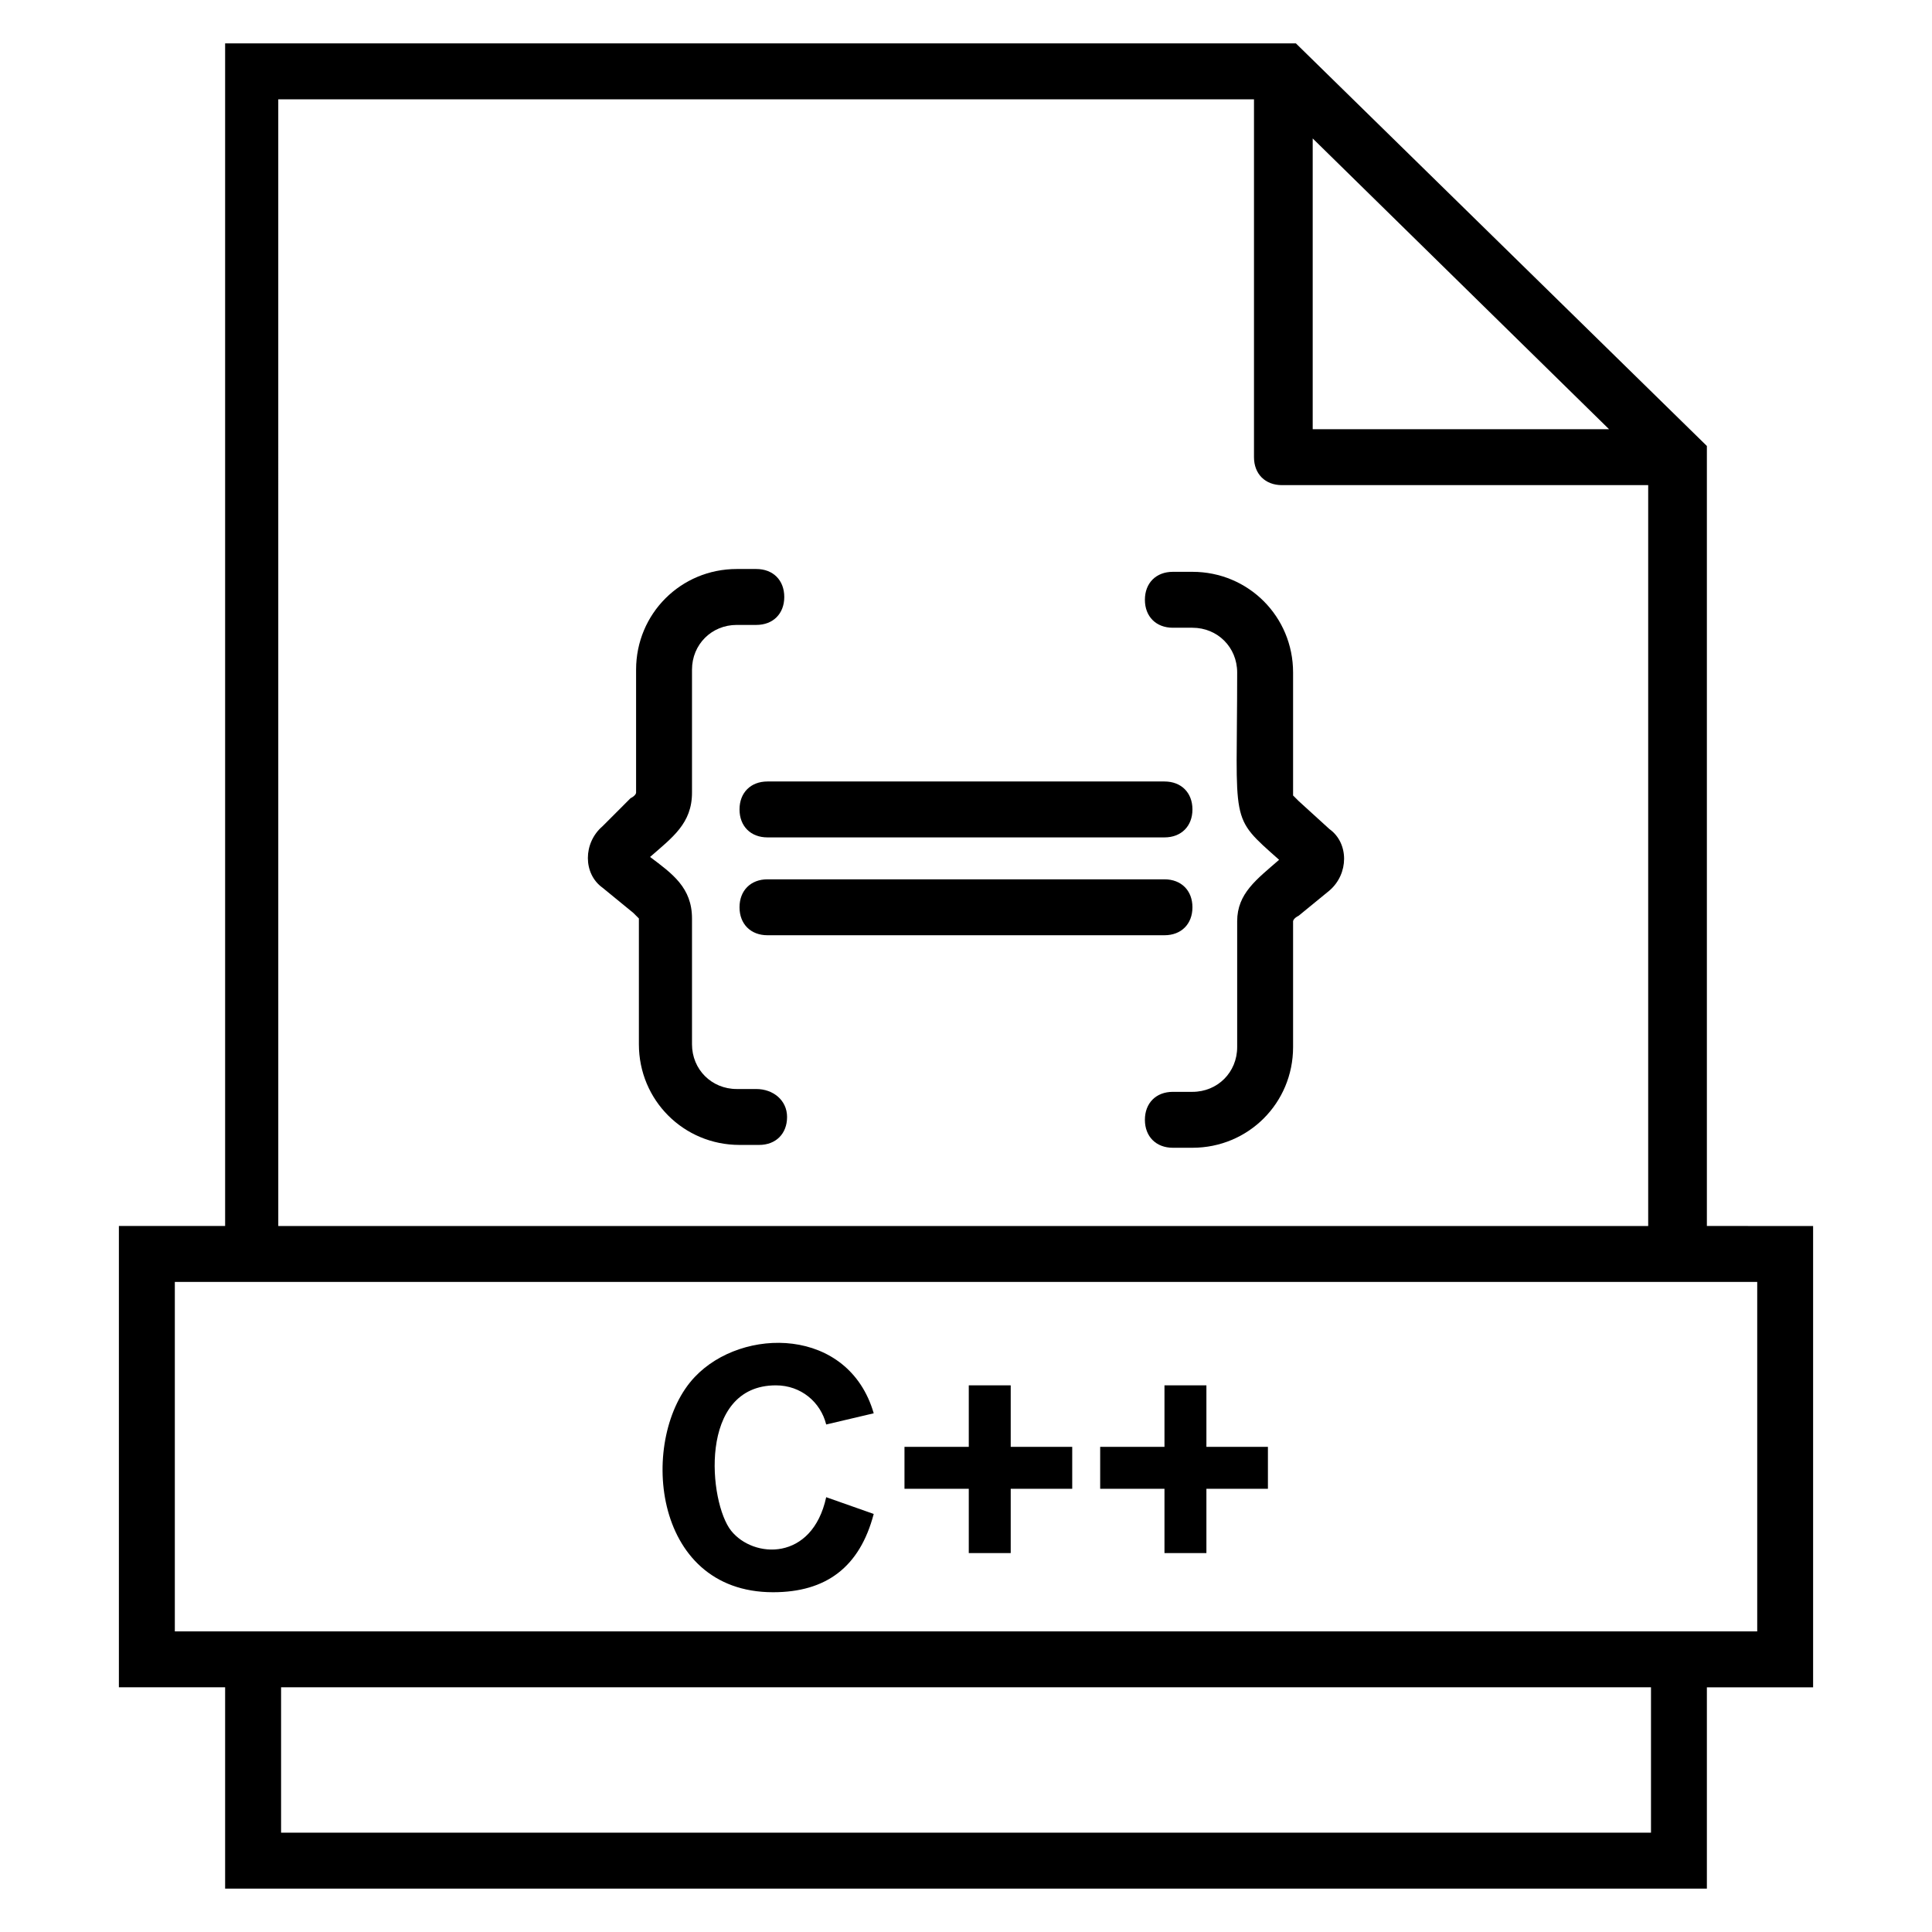 <?xml version="1.0" encoding="UTF-8"?>
<!-- Uploaded to: ICON Repo, www.svgrepo.com, Generator: ICON Repo Mixer Tools -->
<svg fill="#000000" width="800px" height="800px" version="1.1" viewBox="144 144 512 512" xmlns="http://www.w3.org/2000/svg">
 <g>
  <path d="m337.76 549.66c-5.926-7.41-8.891-38.527 11.855-38.527 6.668 0 11.855 4.445 13.336 10.371l12.594-2.965c-6.668-22.969-34.82-22.969-47.418-9.633-14.816 15.559-11.855 57.051 20.746 57.051 14.078 0 22.969-6.668 26.672-20.746l-12.594-4.441c-3.703 17.039-19.262 16.301-25.191 8.891z"/>
  <path d="m411.85 511.13h-11.113v16.301h-17.039v11.113h17.039v17.039h11.113v-17.039h16.301v-11.113h-16.301z"/>
  <path d="m463.71 511.13h-11.113v16.301h-17.039v11.113h17.039v17.039h11.113v-17.039h16.301v-11.113h-16.301z"/>
  <path d="m596.34 468.9v-206.71l-108.91-106.69h-283.77v313.4h-28.152v122.25h28.152v53.348h392.68v-53.344h28.152v-122.25zm-104.46-288.21 78.535 77.055h-78.535zm-273.39-10.371h257.83v94.836c0 4.445 2.965 7.41 7.41 7.41h97.059v196.34h-363.04l-0.004-298.58zm363.04 459.36h-363.04v-38.527h363.04zm28.152-53.344h-419.35v-92.613h419.35z"/>
  <path d="m344.43 432.6h-5.188c-6.668 0-11.855-5.188-11.855-11.855v-33.34c0-8.148-5.188-11.855-11.113-16.301 5.926-5.188 11.113-8.891 11.113-17.039v-32.598c0-6.668 5.188-11.855 11.855-11.855h5.188c4.445 0 7.41-2.965 7.41-7.41 0-4.445-2.965-7.41-7.41-7.41h-5.188c-14.816 0-26.672 11.855-26.672 26.672v32.598s0 0.742-1.48 1.48l-7.406 7.414c-5.188 4.445-5.188 12.594 0 16.301l8.148 6.668c0.742 0.742 1.48 1.48 1.48 1.48v33.34c0 14.816 11.855 26.672 26.672 26.672h5.188c4.445 0 7.41-2.965 7.41-7.41 0-4.441-3.707-7.406-8.152-7.406z"/>
  <path d="m488.16 356.29-1.48-1.48v-32.598c0-14.816-11.855-26.672-26.672-26.672h-5.188c-4.445 0-7.41 2.965-7.41 7.41 0 4.445 2.965 7.41 7.41 7.41h5.188c6.668 0 11.855 5.188 11.855 11.855 0 40.75-2.223 37.785 11.113 49.641-5.926 5.188-11.113 8.891-11.113 16.301v33.34c0 6.668-5.188 11.855-11.855 11.855h-5.188c-4.445 0-7.41 2.965-7.41 7.41 0 4.445 2.965 7.41 7.41 7.41h5.188c14.816 0 26.672-11.855 26.672-26.672v-33.34s0-0.742 1.48-1.48l8.148-6.668c5.188-4.445 5.188-12.594 0-16.301z"/>
  <path d="m452.6 377.03h-105.21c-4.445 0-7.41 2.965-7.41 7.41 0 4.445 2.965 7.41 7.41 7.41h105.21c4.445 0 7.41-2.965 7.41-7.41 0-4.445-2.965-7.41-7.41-7.41z"/>
  <path d="m452.6 351.1h-105.21c-4.445 0-7.41 2.965-7.41 7.41 0 4.445 2.965 7.41 7.41 7.41h105.21c4.445 0 7.41-2.965 7.41-7.41 0-4.445-2.965-7.41-7.41-7.41z"/>
 </g>
</svg>